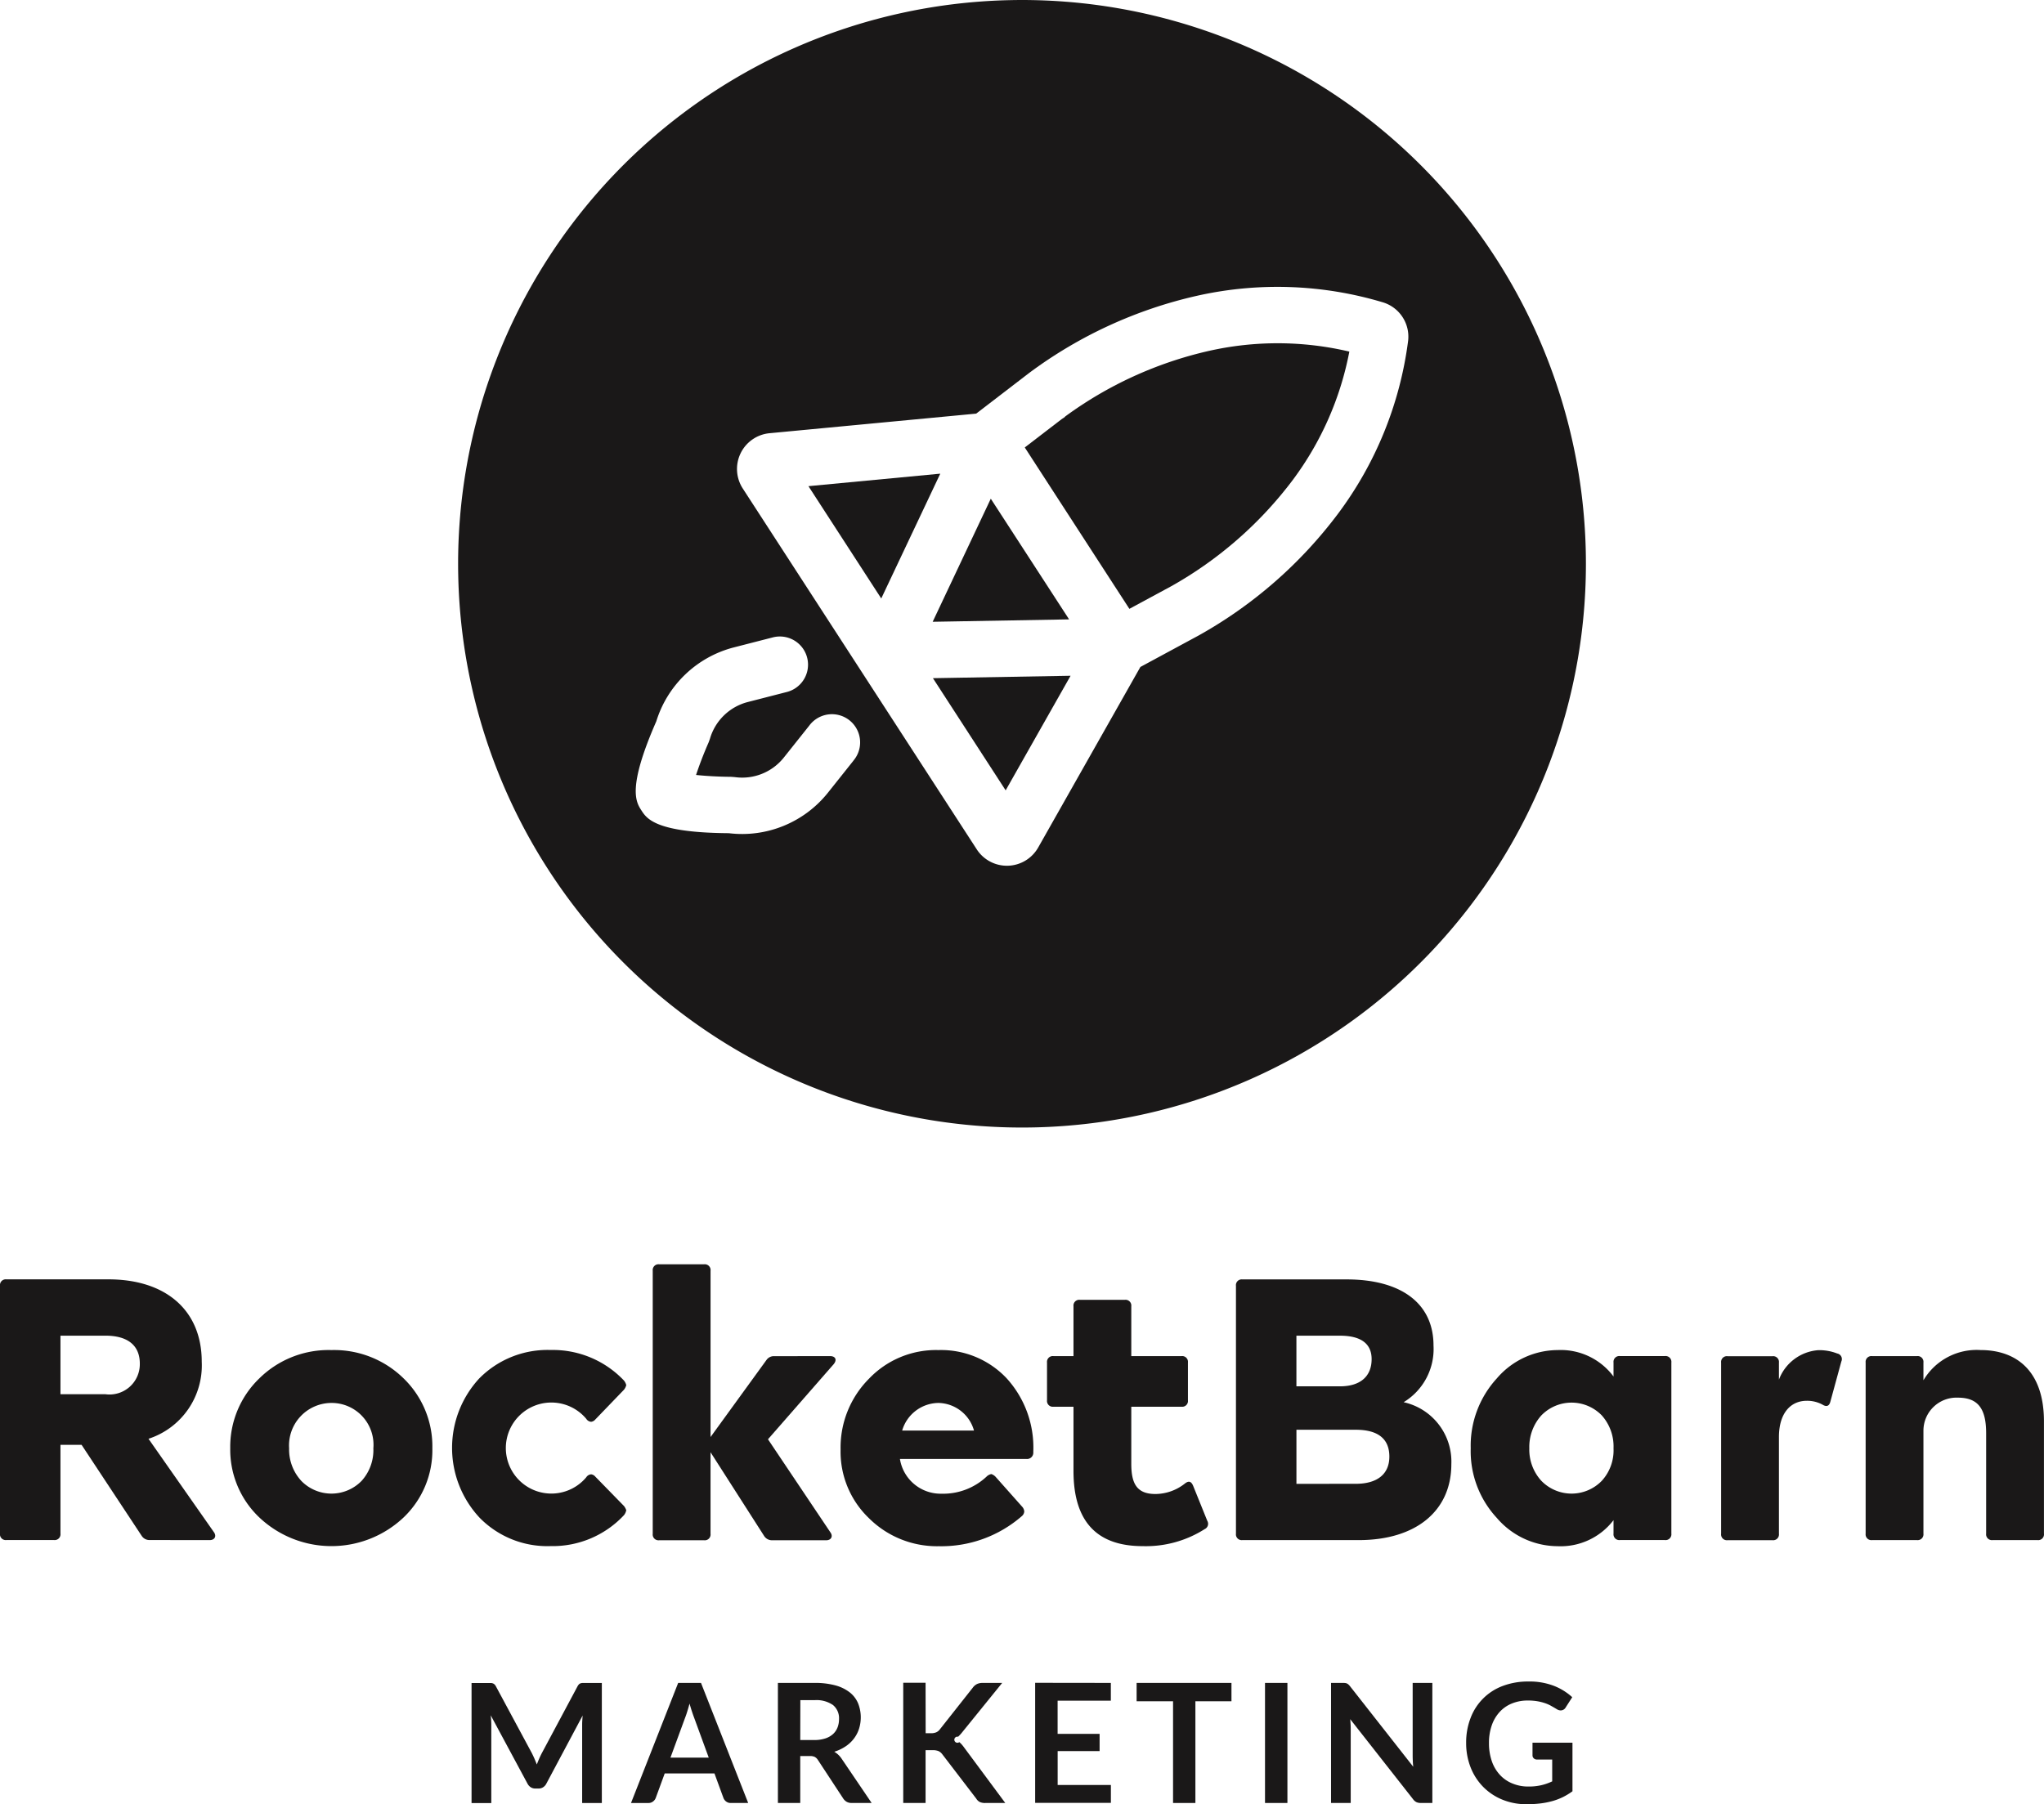 <svg xmlns="http://www.w3.org/2000/svg" width="101.997" height="90.058" viewBox="0 0 101.997 90.058"><g id="Group_236" data-name="Group 236" transform="translate(-61.605 -71.116)"><g id="Group_233" data-name="Group 233" transform="translate(85.136 155.048)"><path id="Path_2254" data-name="Path 2254" d="M102.909,211.138c.04.095.079.19.118.287.039-.1.079-.2.12-.293s.086-.19.133-.278l1.774-3.32a.428.428,0,0,1,.068-.1.209.209,0,0,1,.079-.054.353.353,0,0,1,.1-.021c.036,0,.079,0,.129,0h.841v5.993h-.982v-3.871c0-.072,0-.15.006-.237s.01-.173.019-.261l-1.811,3.4a.463.463,0,0,1-.162.181.414.414,0,0,1-.232.064h-.154a.417.417,0,0,1-.232-.064.483.483,0,0,1-.162-.181l-1.835-3.411c.011.092.018.181.023.268s.006.168.006.243v3.871H99.77v-5.993h.841c.049,0,.092,0,.128,0a.363.363,0,0,1,.1.021.23.23,0,0,1,.081.054.379.379,0,0,1,.07.1l1.79,3.328Q102.848,211,102.909,211.138Z" transform="translate(-99.77 -207.289)" fill="#1a1818"></path><path id="Path_2255" data-name="Path 2255" d="M118.522,213.349h-.862a.368.368,0,0,1-.238-.073.4.4,0,0,1-.135-.179l-.448-1.223h-2.482l-.448,1.223a.391.391,0,0,1-.131.174.365.365,0,0,1-.237.079h-.866l2.353-5.993h1.14Zm-3.879-2.263h1.911l-.729-1.993q-.051-.133-.11-.313c-.041-.121-.08-.251-.119-.392-.038.141-.076.272-.114.394s-.074.228-.11.319Z" transform="translate(-104.718 -207.289)" fill="#1a1818"></path><path id="Path_2256" data-name="Path 2256" d="M125.68,211.007v2.342h-1.115v-5.993h1.827a3.84,3.84,0,0,1,1.051.126,2.012,2.012,0,0,1,.717.355,1.373,1.373,0,0,1,.409.544,1.9,1.9,0,0,1,.042,1.271,1.649,1.649,0,0,1-.258.489,1.708,1.708,0,0,1-.414.385,2.194,2.194,0,0,1-.561.266,1.119,1.119,0,0,1,.364.343l1.5,2.213h-1a.486.486,0,0,1-.246-.058.514.514,0,0,1-.173-.166l-1.26-1.919a.449.449,0,0,0-.155-.153.547.547,0,0,0-.251-.046Zm0-.8h.7a1.744,1.744,0,0,0,.549-.079,1.059,1.059,0,0,0,.385-.218.869.869,0,0,0,.226-.33,1.136,1.136,0,0,0,.075-.419.85.85,0,0,0-.3-.7,1.439,1.439,0,0,0-.918-.244h-.712Z" transform="translate(-109.278 -207.289)" fill="#1a1818"></path><path id="Path_2257" data-name="Path 2257" d="M135.83,209.866h.261a.683.683,0,0,0,.261-.044.443.443,0,0,0,.178-.139l1.653-2.093a.592.592,0,0,1,.218-.184.684.684,0,0,1,.287-.052h.961l-2.018,2.491a1.845,1.845,0,0,1-.182.195.153.153,0,1,0,.06.269,1.346,1.346,0,0,1,.214.233l2.08,2.805h-.986a.616.616,0,0,1-.3-.056.464.464,0,0,1-.164-.164l-1.694-2.213a.512.512,0,0,0-.187-.156.743.743,0,0,0-.295-.047h-.351v2.636h-1.115v-6h1.115Z" transform="translate(-113.17 -207.287)" fill="#1a1818"></path><path id="Path_2258" data-name="Path 2258" d="M149.161,207.356v.887h-2.656V209.9H148.6v.858h-2.093v1.694h2.656v.892h-3.779v-5.993Z" transform="translate(-117.26 -207.289)" fill="#1a1818"></path><path id="Path_2259" data-name="Path 2259" d="M158.333,207.356v.916h-1.8v5.077h-1.115v-5.077H153.6v-.916Z" transform="translate(-120.413 -207.289)" fill="#1a1818"></path><path id="Path_2260" data-name="Path 2260" d="M165.106,213.349h-1.118v-5.993h1.118Z" transform="translate(-124.394 -207.289)" fill="#1a1818"></path><path id="Path_2261" data-name="Path 2261" d="M170.04,207.362a.283.283,0,0,1,.166.079.849.849,0,0,1,.083.093l3.145,4.007c-.011-.1-.018-.19-.022-.284s-.007-.179-.007-.259v-3.643h.982v5.993h-.575a.517.517,0,0,1-.22-.041.486.486,0,0,1-.17-.15l-3.133-3.991c.008.089.014.176.019.263s.006.167.006.238v3.681h-.982v-5.993h.584A1.144,1.144,0,0,1,170.04,207.362Z" transform="translate(-126.443 -207.289)" fill="#1a1818"></path><path id="Path_2262" data-name="Path 2262" d="M183.374,212.487a2.754,2.754,0,0,0,.657-.069,2.665,2.665,0,0,0,.533-.189V211.14h-.75a.233.233,0,0,1-.17-.061.2.2,0,0,1-.063-.147V210.3h1.994v2.424a3.254,3.254,0,0,1-.475.289,3.086,3.086,0,0,1-.527.2,4.109,4.109,0,0,1-.6.118,5.716,5.716,0,0,1-.689.039,3.133,3.133,0,0,1-1.206-.228,2.854,2.854,0,0,1-.953-.633,2.883,2.883,0,0,1-.629-.97,3.293,3.293,0,0,1-.226-1.231,3.361,3.361,0,0,1,.22-1.239,2.727,2.727,0,0,1,1.6-1.6,3.553,3.553,0,0,1,1.294-.224,3.372,3.372,0,0,1,1.269.218,2.943,2.943,0,0,1,.911.565l-.324.506a.288.288,0,0,1-.253.154.378.378,0,0,1-.2-.066c-.089-.053-.179-.106-.272-.158a1.821,1.821,0,0,0-.307-.137,2.457,2.457,0,0,0-.376-.095,2.739,2.739,0,0,0-.484-.038,2.056,2.056,0,0,0-.8.15,1.682,1.682,0,0,0-.612.427,1.916,1.916,0,0,0-.39.668,2.625,2.625,0,0,0-.137.87,2.72,2.72,0,0,0,.145.922,1.923,1.923,0,0,0,.407.681,1.723,1.723,0,0,0,.621.424A2.04,2.04,0,0,0,183.374,212.487Z" transform="translate(-130.639 -207.248)" fill="#1a1818"></path></g><g id="Group_234" data-name="Group 234" transform="translate(61.605 134.221)"><path id="Path_2263" data-name="Path 2263" d="M69.054,187.7a.458.458,0,0,1-.378-.208l-3-4.544H64.622v4.431a.289.289,0,0,1-.322.321H61.924a.287.287,0,0,1-.319-.321v-12.37a.288.288,0,0,1,.319-.321h5.091c2.867,0,4.657,1.546,4.657,4.111a3.85,3.85,0,0,1-2.657,3.847l3.261,4.657c.152.207.038.4-.206.4Zm-4.432-10.2v2.922h2.244a1.513,1.513,0,0,0,1.716-1.528c0-.905-.6-1.395-1.716-1.395Z" transform="translate(-61.605 -173.937)" fill="#1a1818"></path><path id="Path_2264" data-name="Path 2264" d="M85.289,180.411a4.947,4.947,0,0,1,3.6,1.414,4.719,4.719,0,0,1,1.435,3.488,4.64,4.64,0,0,1-1.435,3.452,5.244,5.244,0,0,1-7.2,0,4.662,4.662,0,0,1-1.451-3.452,4.741,4.741,0,0,1,1.451-3.488A4.922,4.922,0,0,1,85.289,180.411Zm-1.509,6.525a2.1,2.1,0,0,0,3.017,0,2.29,2.29,0,0,0,.583-1.623,2.088,2.088,0,0,0-2.092-2.263,2.123,2.123,0,0,0-2.112,2.263A2.307,2.307,0,0,0,83.781,186.936Z" transform="translate(-68.749 -176.13)" fill="#1a1818"></path><path id="Path_2265" data-name="Path 2265" d="M99.57,181.807a4.783,4.783,0,0,1,3.545-1.4,4.885,4.885,0,0,1,3.659,1.528.619.619,0,0,1,.112.226.633.633,0,0,1-.112.227l-1.435,1.49a.326.326,0,0,1-.205.113.319.319,0,0,1-.246-.151,2.272,2.272,0,1,0,0,2.923.318.318,0,0,1,.246-.15.323.323,0,0,1,.205.113l1.435,1.47a.752.752,0,0,1,.112.208.577.577,0,0,1-.112.245,4.864,4.864,0,0,1-3.659,1.546,4.725,4.725,0,0,1-3.545-1.414,5.107,5.107,0,0,1,0-6.976Z" transform="translate(-75.635 -176.13)" fill="#1a1818"></path><path id="Path_2266" data-name="Path 2266" d="M123.28,178.05c.282,0,.358.189.187.4l-3.281,3.752,3.111,4.64c.152.207.038.4-.208.4h-2.715a.459.459,0,0,1-.376-.208l-2.679-4.186v4.073a.288.288,0,0,1-.32.321h-2.244a.288.288,0,0,1-.32-.321V173.789a.288.288,0,0,1,.32-.321H117a.288.288,0,0,1,.32.321v8.3l2.791-3.846a.448.448,0,0,1,.4-.189Z" transform="translate(-81.863 -173.468)" fill="#1a1818"></path><path id="Path_2267" data-name="Path 2267" d="M131.053,181.844a4.621,4.621,0,0,1,3.469-1.433,4.5,4.5,0,0,1,3.395,1.4,5.135,5.135,0,0,1,1.339,3.657v.057a.312.312,0,0,1-.34.321H132.6a2.057,2.057,0,0,0,2.074,1.734,3.169,3.169,0,0,0,2.244-.848.451.451,0,0,1,.245-.132.528.528,0,0,1,.206.132l1.341,1.509a.391.391,0,0,1,.094.226.326.326,0,0,1-.114.226,6.111,6.111,0,0,1-4.148,1.508,4.809,4.809,0,0,1-3.489-1.4,4.592,4.592,0,0,1-1.414-3.432A4.865,4.865,0,0,1,131.053,181.844Zm5.243,2.583a1.882,1.882,0,0,0-1.774-1.377,1.909,1.909,0,0,0-1.81,1.377Z" transform="translate(-87.693 -176.13)" fill="#1a1818"></path><path id="Path_2268" data-name="Path 2268" d="M153.641,185.64l.7,1.734a.292.292,0,0,1-.132.416,5.466,5.466,0,0,1-3.093.848c-2.3,0-3.451-1.245-3.451-3.752V181.68h-1a.289.289,0,0,1-.321-.321v-1.885a.289.289,0,0,1,.321-.321h1v-2.49a.287.287,0,0,1,.319-.319h2.244a.288.288,0,0,1,.321.319v2.49h2.508a.288.288,0,0,1,.319.321v1.885a.287.287,0,0,1-.319.321h-2.508v2.847c0,1,.282,1.509,1.207,1.509a2.386,2.386,0,0,0,1.451-.509C153.413,185.357,153.545,185.4,153.641,185.64Z" transform="translate(-94.097 -174.571)" fill="#1a1818"></path><path id="Path_2269" data-name="Path 2269" d="M172.386,183.912c0,2.339-1.772,3.791-4.619,3.791h-5.809a.288.288,0,0,1-.32-.321v-12.37a.288.288,0,0,1,.32-.321h5.2c2.715,0,4.338,1.188,4.338,3.3a3.1,3.1,0,0,1-1.491,2.829A3.036,3.036,0,0,1,172.386,183.912Zm-5.563-6.411h-2.168v2.527h2.168c1.037,0,1.585-.509,1.585-1.358C168.408,177.9,167.88,177.5,166.823,177.5Zm.794,7.392c1.055,0,1.676-.471,1.676-1.358s-.566-1.34-1.676-1.34h-2.961v2.7Z" transform="translate(-99.963 -173.937)" fill="#1a1818"></path><path id="Path_2270" data-name="Path 2270" d="M184.972,180.411a3.282,3.282,0,0,1,2.791,1.32v-.7a.289.289,0,0,1,.32-.321h2.244a.289.289,0,0,1,.322.321v8.542a.289.289,0,0,1-.322.321h-2.244a.289.289,0,0,1-.32-.321V188.9a3.318,3.318,0,0,1-2.791,1.3,4.017,4.017,0,0,1-3.035-1.414,4.893,4.893,0,0,1-1.3-3.47,4.972,4.972,0,0,1,1.3-3.488A4.019,4.019,0,0,1,184.972,180.411Zm-.811,6.525a2.1,2.1,0,0,0,3.017,0,2.252,2.252,0,0,0,.585-1.623,2.326,2.326,0,0,0-.585-1.64,2.1,2.1,0,0,0-3.017,0,2.35,2.35,0,0,0-.6,1.64A2.307,2.307,0,0,0,184.16,186.936Z" transform="translate(-107.247 -176.13)" fill="#1a1818"></path><path id="Path_2271" data-name="Path 2271" d="M206.7,180.581a.284.284,0,0,1,.208.4l-.546,2c-.058.226-.19.282-.4.15a1.607,1.607,0,0,0-.773-.189c-.847,0-1.395.66-1.395,1.81v4.828a.288.288,0,0,1-.319.321h-2.244a.289.289,0,0,1-.322-.321v-8.542a.289.289,0,0,1,.322-.321h2.244a.289.289,0,0,1,.319.321v.848a2.277,2.277,0,0,1,1.962-1.47A2.455,2.455,0,0,1,206.7,180.581Z" transform="translate(-115.024 -176.13)" fill="#1a1818"></path><path id="Path_2272" data-name="Path 2272" d="M221.5,183.975v5.6a.288.288,0,0,1-.319.321h-2.244a.289.289,0,0,1-.322-.321v-5.016c0-1.282-.451-1.773-1.414-1.773a1.649,1.649,0,0,0-1.715,1.641v5.148a.289.289,0,0,1-.321.321h-2.244a.287.287,0,0,1-.319-.321v-8.542a.288.288,0,0,1,.319-.321h2.244a.289.289,0,0,1,.321.321v.886a3.083,3.083,0,0,1,2.847-1.509C220.164,180.411,221.5,181.486,221.5,183.975Z" transform="translate(-119.505 -176.13)" fill="#1a1818"></path></g><g id="Group_235" data-name="Group 235" transform="translate(84.464 71.116)"><path id="Path_2273" data-name="Path 2273" d="M127.037,110.085l3.633,5.606,2.945-6.23Z" transform="translate(-109.554 -85.819)" fill="#1a1818"></path><path id="Path_2274" data-name="Path 2274" d="M140.741,131.542l3.24-5.72-6.869.121Z" transform="translate(-113.417 -92.093)" fill="#1a1818"></path><path id="Path_2275" data-name="Path 2275" d="M139.988,111.489l-2.9,6.143,6.808-.12Z" transform="translate(-113.406 -86.597)" fill="#1a1818"></path><path id="Path_2276" data-name="Path 2276" d="M153.735,99.287a19.374,19.374,0,0,0-7.177,3.276l-.023.03-.149.1-1.842,1.414,5.22,8.055,2.091-1.13v0a19.56,19.56,0,0,0,6.061-5.3,15.6,15.6,0,0,0,2.824-6.41A15.6,15.6,0,0,0,153.735,99.287Z" transform="translate(-116.266 -81.773)" fill="#1a1818"></path><path id="Path_2277" data-name="Path 2277" d="M126.136,71.125a28.139,28.139,0,1,0,28.815,27.448A28.14,28.14,0,0,0,126.136,71.125Zm-7.729,37.96-1.274,1.6a5.478,5.478,0,0,1-4.943,2.018c-3.643-.026-4.093-.721-4.362-1.137s-.72-1.11.743-4.447a5.484,5.484,0,0,1,3.861-3.687l1.98-.509a1.407,1.407,0,0,1,.7,2.725l-1.98.509a2.657,2.657,0,0,0-1.885,1.835l-.066.181c-.242.549-.471,1.15-.626,1.624.5.052,1.139.089,1.738.092l.192.014a2.654,2.654,0,0,0,2.446-.971l1.274-1.6a1.407,1.407,0,1,1,2.2,1.752Zm27.677-20.933a18.322,18.322,0,0,1-3.491,8.6,22.224,22.224,0,0,1-6.952,6.079l-2.914,1.575-5.1,9.012a1.793,1.793,0,0,1-3.065.092L112.887,95.5a1.793,1.793,0,0,1,1.334-2.761l10.313-.978,2.646-2.032a22.225,22.225,0,0,1,8.37-3.849,18.317,18.317,0,0,1,9.27.324A1.79,1.79,0,0,1,146.084,88.152Z" transform="translate(-98.68 -71.116)" fill="#1a1818"></path></g></g></svg>
